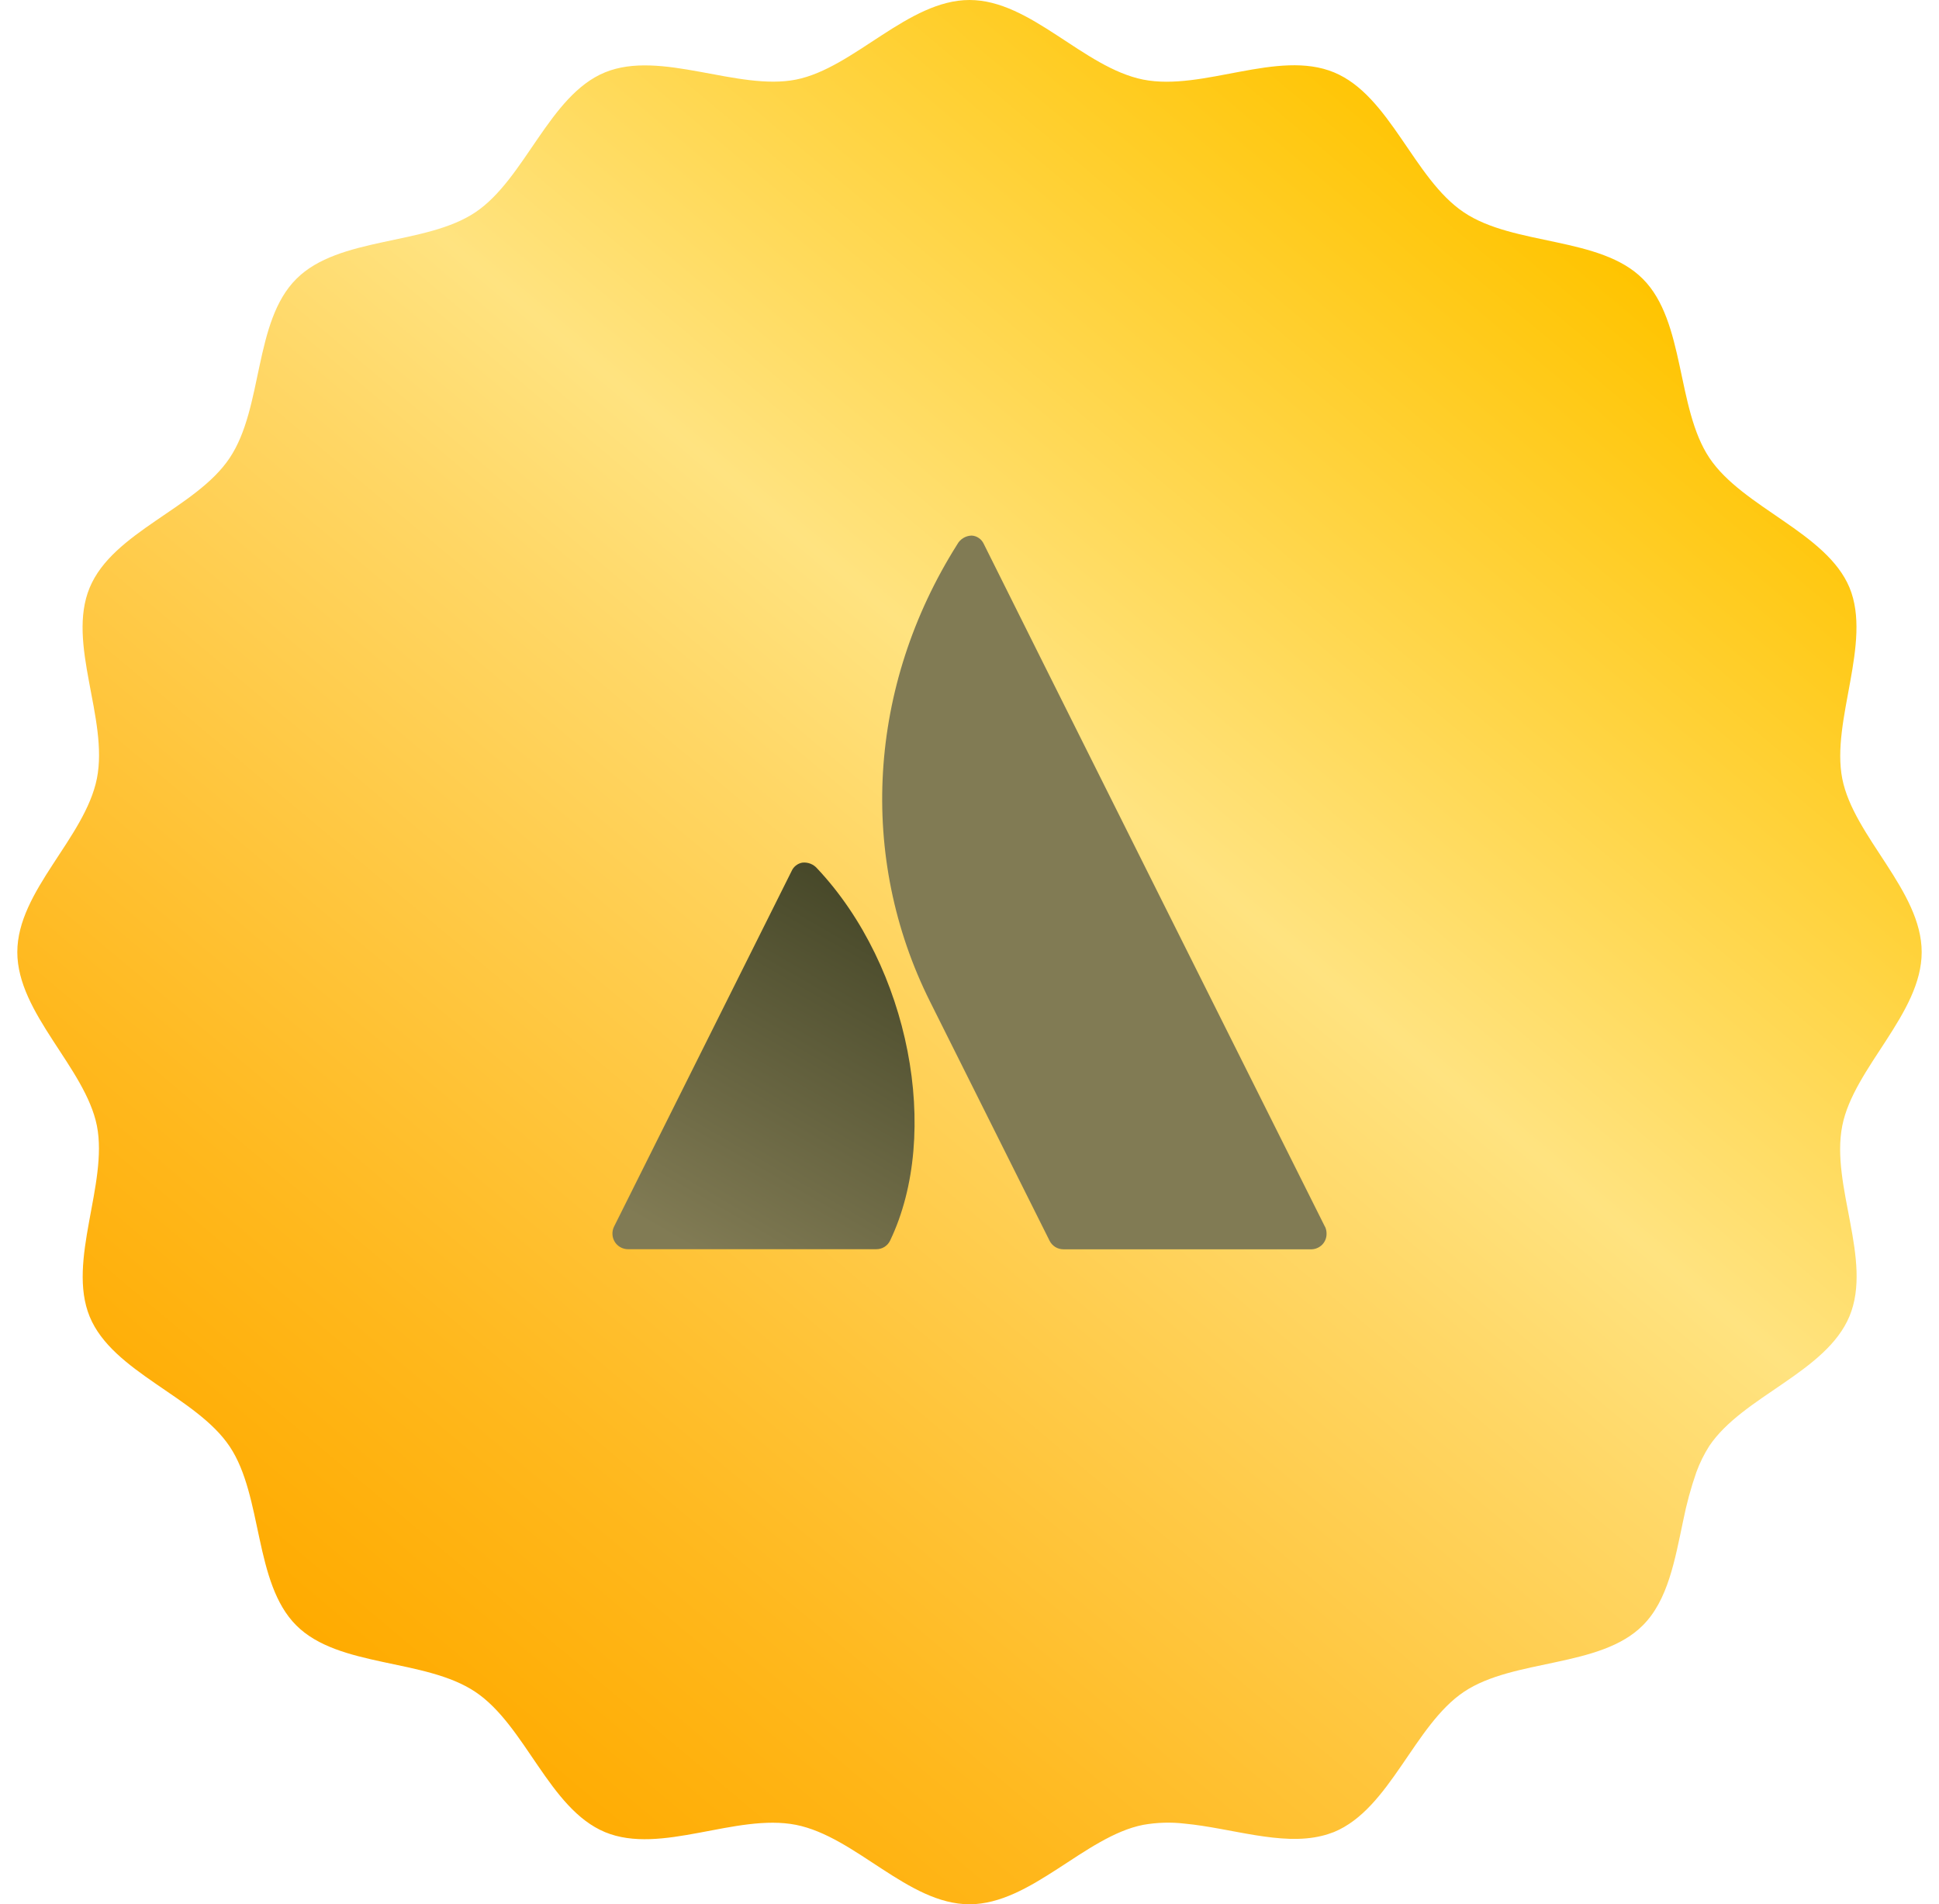<svg xmlns="http://www.w3.org/2000/svg" width="56" height="55" viewBox="0 0 56 55" fill="none"><g clip-path="url(#clip0_104_200)"><path d="M53.206 32.516C53.536 30.838 55.5 29.276 55.5 27.5C55.5 25.724 53.536 24.167 53.206 22.489C52.877 20.812 54.073 18.565 53.416 16.973C52.755 15.383 50.333 14.666 49.37 13.227C48.408 11.789 48.675 9.287 47.448 8.057C46.221 6.823 43.724 7.106 42.278 6.133C40.829 5.165 40.15 2.761 38.527 2.09C36.904 1.419 34.746 2.64 33.016 2.299C31.286 1.952 29.776 0 28 0C26.224 0 24.667 1.964 22.989 2.299C21.312 2.632 19.084 1.43 17.473 2.09C15.861 2.75 15.166 5.17 13.727 6.133C12.289 7.095 9.787 6.823 8.557 8.057C7.323 9.287 7.606 11.775 6.633 13.227C5.665 14.68 3.261 15.356 2.59 16.973C1.919 18.59 3.14 20.757 2.799 22.484C2.453 24.208 0.5 25.729 0.5 27.5C0.5 29.274 2.463 30.838 2.799 32.516C3.129 34.194 1.93 36.418 2.59 38.027C3.25 39.636 5.67 40.337 6.633 41.778C7.595 43.216 7.328 45.719 8.557 46.945C9.781 48.172 12.275 47.894 13.727 48.865C15.18 49.836 15.856 52.242 17.473 52.916C19.09 53.587 21.257 52.365 22.989 52.706C24.719 53.05 26.226 55 28 55C29.774 55 31.338 53.036 33.016 52.706C33.413 52.636 33.818 52.623 34.218 52.671C35.551 52.797 36.995 53.317 38.178 53.023C38.296 52.995 38.414 52.957 38.527 52.913C40.15 52.242 40.837 49.833 42.278 48.865C43.716 47.9 46.219 48.177 47.445 46.945C48.174 46.219 48.372 45.053 48.614 43.909C48.708 43.439 48.834 42.974 48.993 42.518C49.09 42.254 49.214 42.001 49.365 41.764C50.333 40.323 52.742 39.636 53.416 38.013C54.087 36.391 52.865 34.246 53.206 32.516Z" fill="url(#paint0_linear_104_200)"></path><path style="mix-blend-mode:multiply" d="M23.605 25.088C23.553 25.026 23.486 24.978 23.41 24.947C23.334 24.917 23.252 24.906 23.171 24.915C23.103 24.927 23.039 24.956 22.984 25C22.93 25.043 22.887 25.099 22.86 25.163L17.734 35.428C17.7 35.497 17.684 35.573 17.688 35.65C17.691 35.726 17.714 35.8 17.754 35.866C17.794 35.931 17.85 35.985 17.917 36.022C17.984 36.06 18.059 36.08 18.136 36.08H25.305C25.389 36.081 25.471 36.059 25.542 36.015C25.613 35.971 25.67 35.908 25.706 35.833C27.194 32.73 26.262 27.913 23.605 25.088Z" fill="url(#paint1_linear_104_200)"></path><path d="M38.266 35.431C38.169 35.239 28.641 16.181 28.41 15.705C28.379 15.639 28.331 15.581 28.27 15.54C28.21 15.498 28.139 15.473 28.066 15.469H28.052C27.968 15.473 27.887 15.498 27.815 15.543C27.744 15.588 27.685 15.65 27.645 15.725C25.063 19.814 24.771 24.758 26.864 28.936L30.31 35.83C30.346 35.906 30.404 35.97 30.475 36.015C30.547 36.06 30.63 36.083 30.714 36.083H37.881C37.998 36.079 38.109 36.029 38.19 35.945C38.271 35.86 38.315 35.746 38.312 35.629C38.313 35.559 38.297 35.489 38.266 35.425V35.431Z" fill="#817B54"></path></g><defs><linearGradient id="paint0_linear_104_200" x1="10.403" y1="48.493" x2="45.633" y2="6.506" gradientUnits="userSpaceOnUse"><stop stop-color="#FFAB00"></stop><stop offset="0.16" stop-color="#FFB81D"></stop><stop offset="0.5" stop-color="#FFD766"></stop><stop offset="0.61" stop-color="#FFE380"></stop><stop offset="1" stop-color="#FFC400"></stop></linearGradient><linearGradient id="paint1_linear_104_200" x1="26.471" y1="26.703" x2="20.294" y2="37.397" gradientUnits="userSpaceOnUse"><stop stop-color="#474829"></stop><stop offset="0.92" stop-color="#817B54"></stop></linearGradient><clipPath id="clip0_104_200"><rect width="55" height="55" fill="white" transform="translate(0.5)"></rect></clipPath></defs></svg>